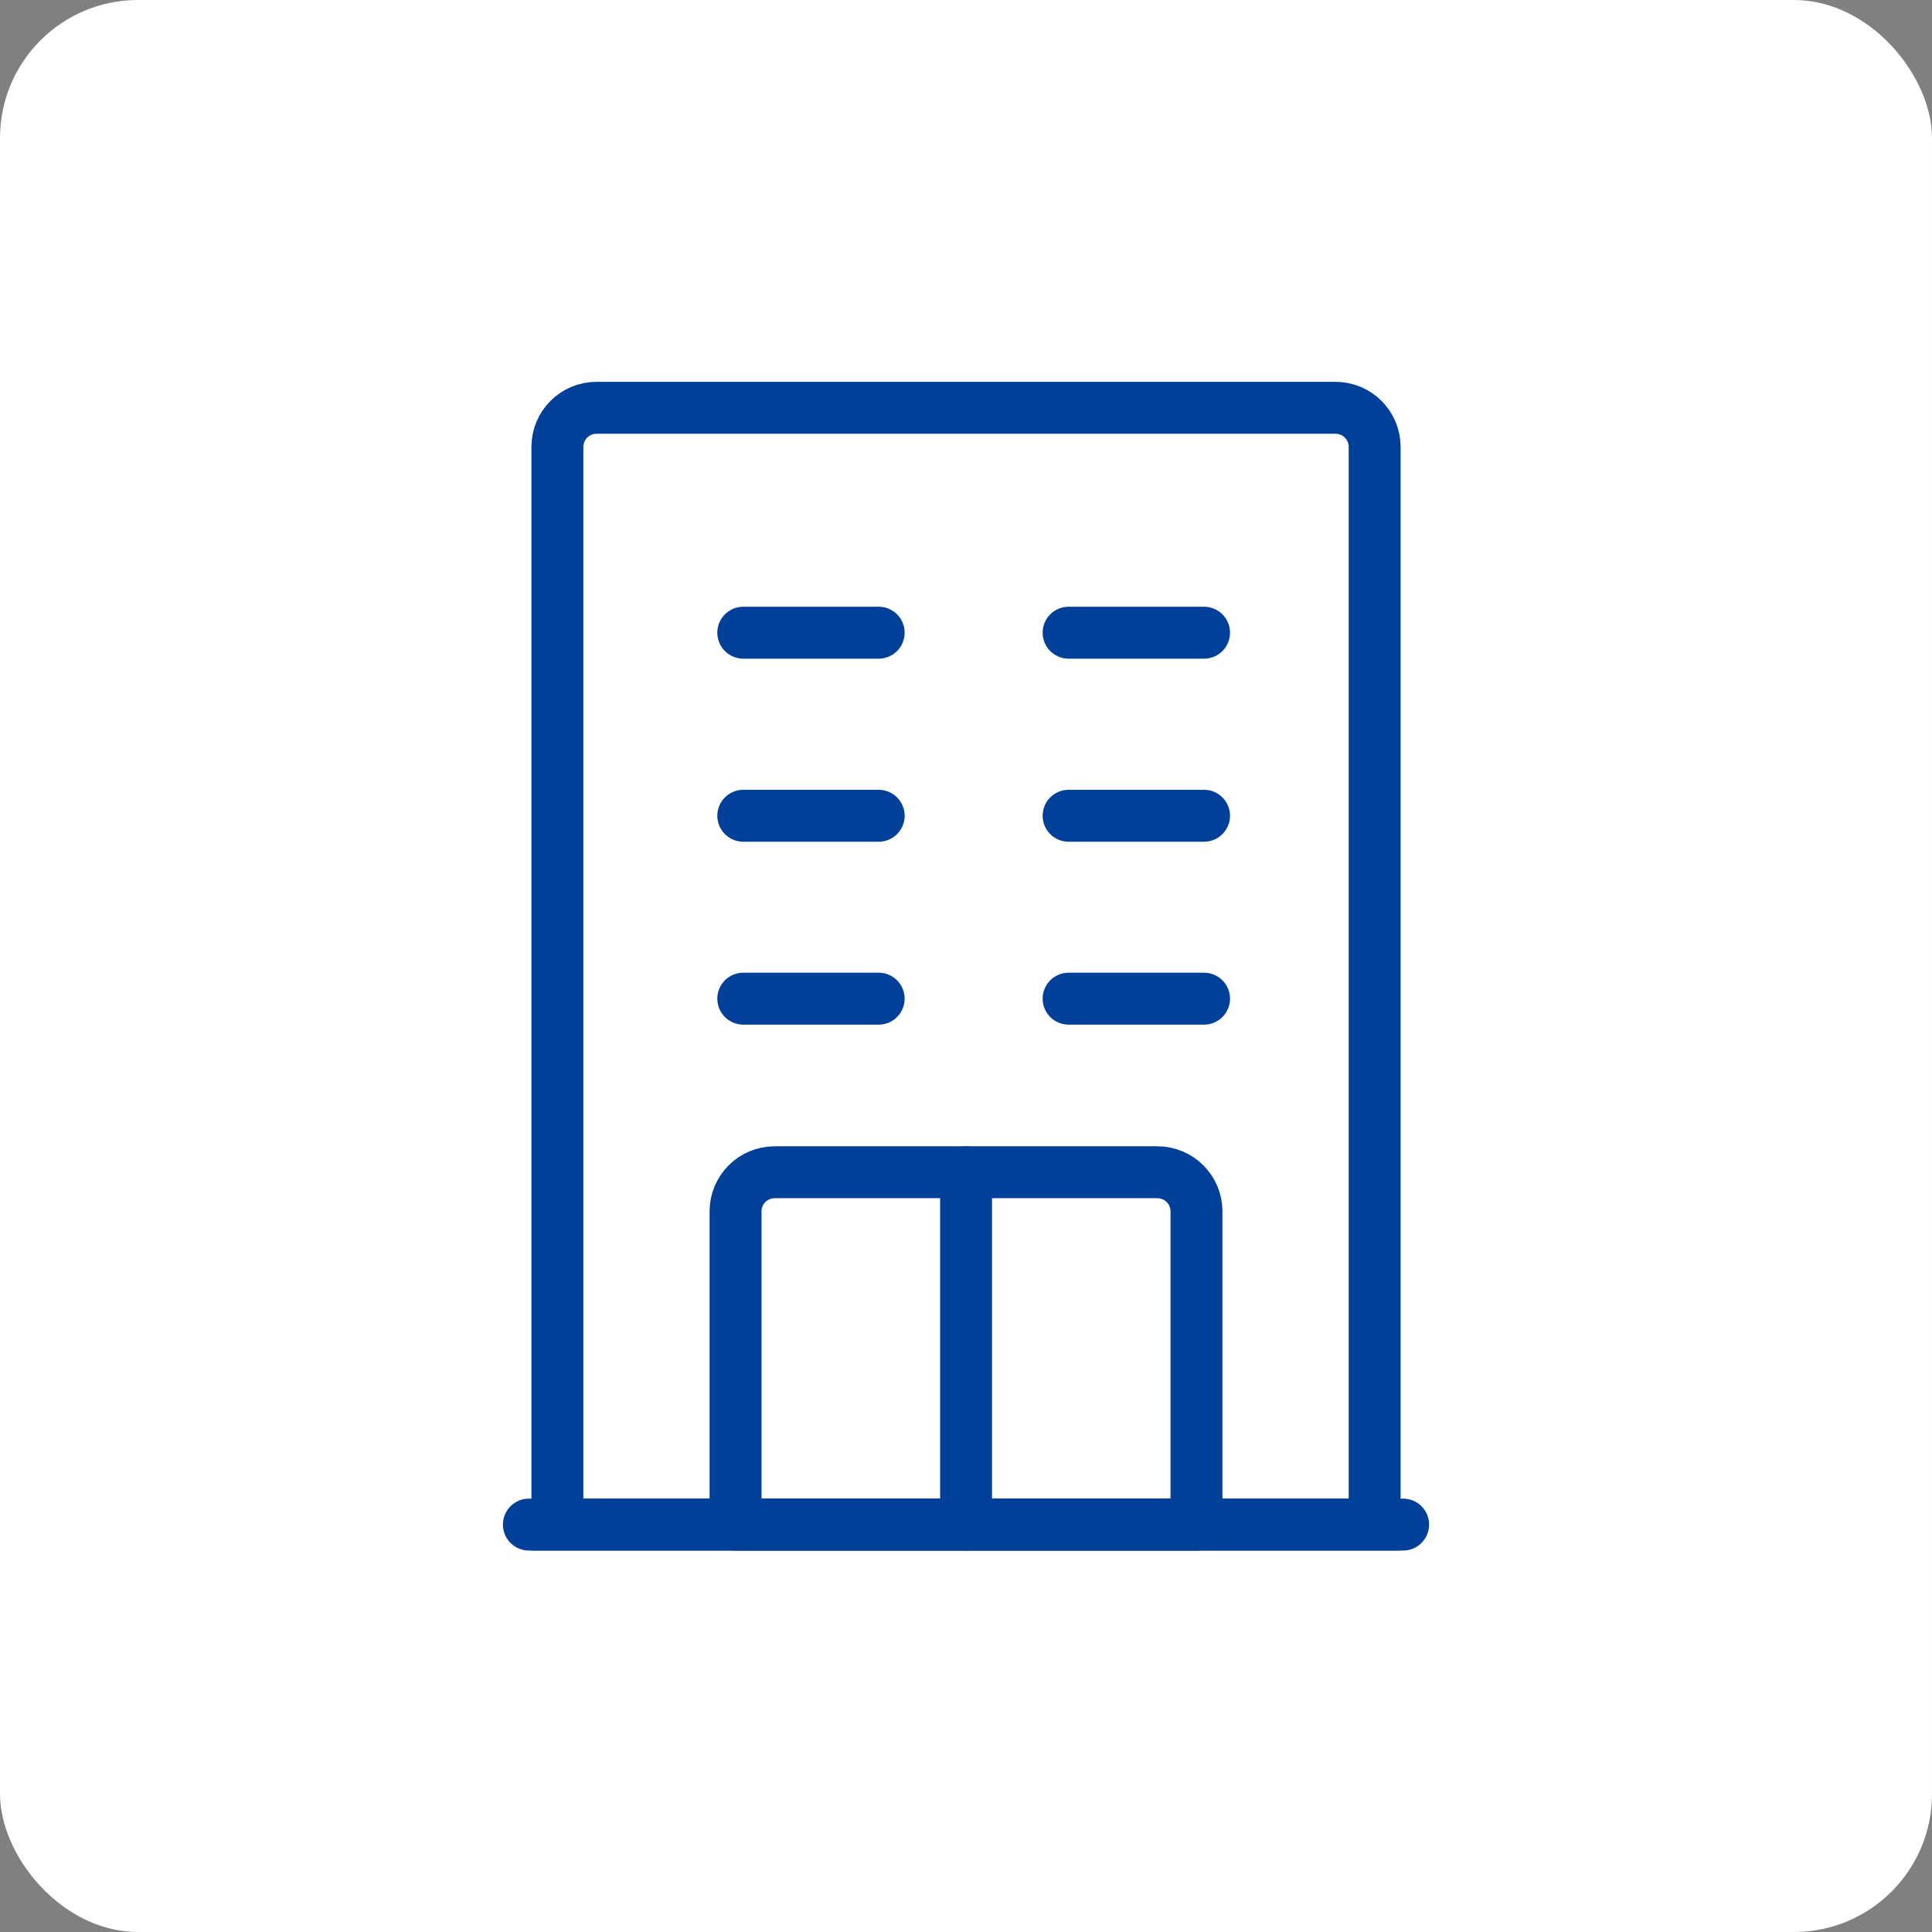 <?xml version="1.0" encoding="utf-8"?>
<svg xmlns="http://www.w3.org/2000/svg" width="56" height="56" viewBox="0 0 56 56" fill="none">
<rect x="0" y="0" width="56" height="56" fill="#808080" stroke="none"/>
<rect width="56" height="56" rx="4" fill="white"/>
<path d="M15.33 44.191H40.67" stroke="#004098" stroke-width="1.505" stroke-linecap="round" stroke-linejoin="round"/>
<path d="M17.291 11.82H38.709C39.337 11.82 39.845 12.328 39.845 12.955V44.191H16.156V12.955C16.156 12.328 16.663 11.82 17.291 11.82Z" stroke="#004098" stroke-width="1.505" stroke-miterlimit="10"/>
<path d="M21.544 18.339H25.469" stroke="#004098" stroke-width="1.505" stroke-linecap="round" stroke-linejoin="round"/>
<path d="M30.974 18.339H34.9" stroke="#004098" stroke-width="1.505" stroke-linecap="round" stroke-linejoin="round"/>
<path d="M21.544 23.645H25.469" stroke="#004098" stroke-width="1.505" stroke-linecap="round" stroke-linejoin="round"/>
<path d="M30.974 23.645H34.9" stroke="#004098" stroke-width="1.505" stroke-linecap="round" stroke-linejoin="round"/>
<path d="M21.544 28.947H25.469" stroke="#004098" stroke-width="1.505" stroke-linecap="round" stroke-linejoin="round"/>
<path d="M30.974 28.947H34.9" stroke="#004098" stroke-width="1.505" stroke-linecap="round" stroke-linejoin="round"/>
<path d="M22.456 33.978H33.545C34.173 33.978 34.681 34.485 34.681 35.113V44.191H21.32V35.113C21.32 34.485 21.828 33.978 22.456 33.978Z" stroke="#004098" stroke-width="1.505" stroke-linecap="round" stroke-linejoin="round"/>
<path d="M28.002 33.978V44.191" stroke="#004098" stroke-width="1.505" stroke-linecap="round" stroke-linejoin="round"/>
</svg>